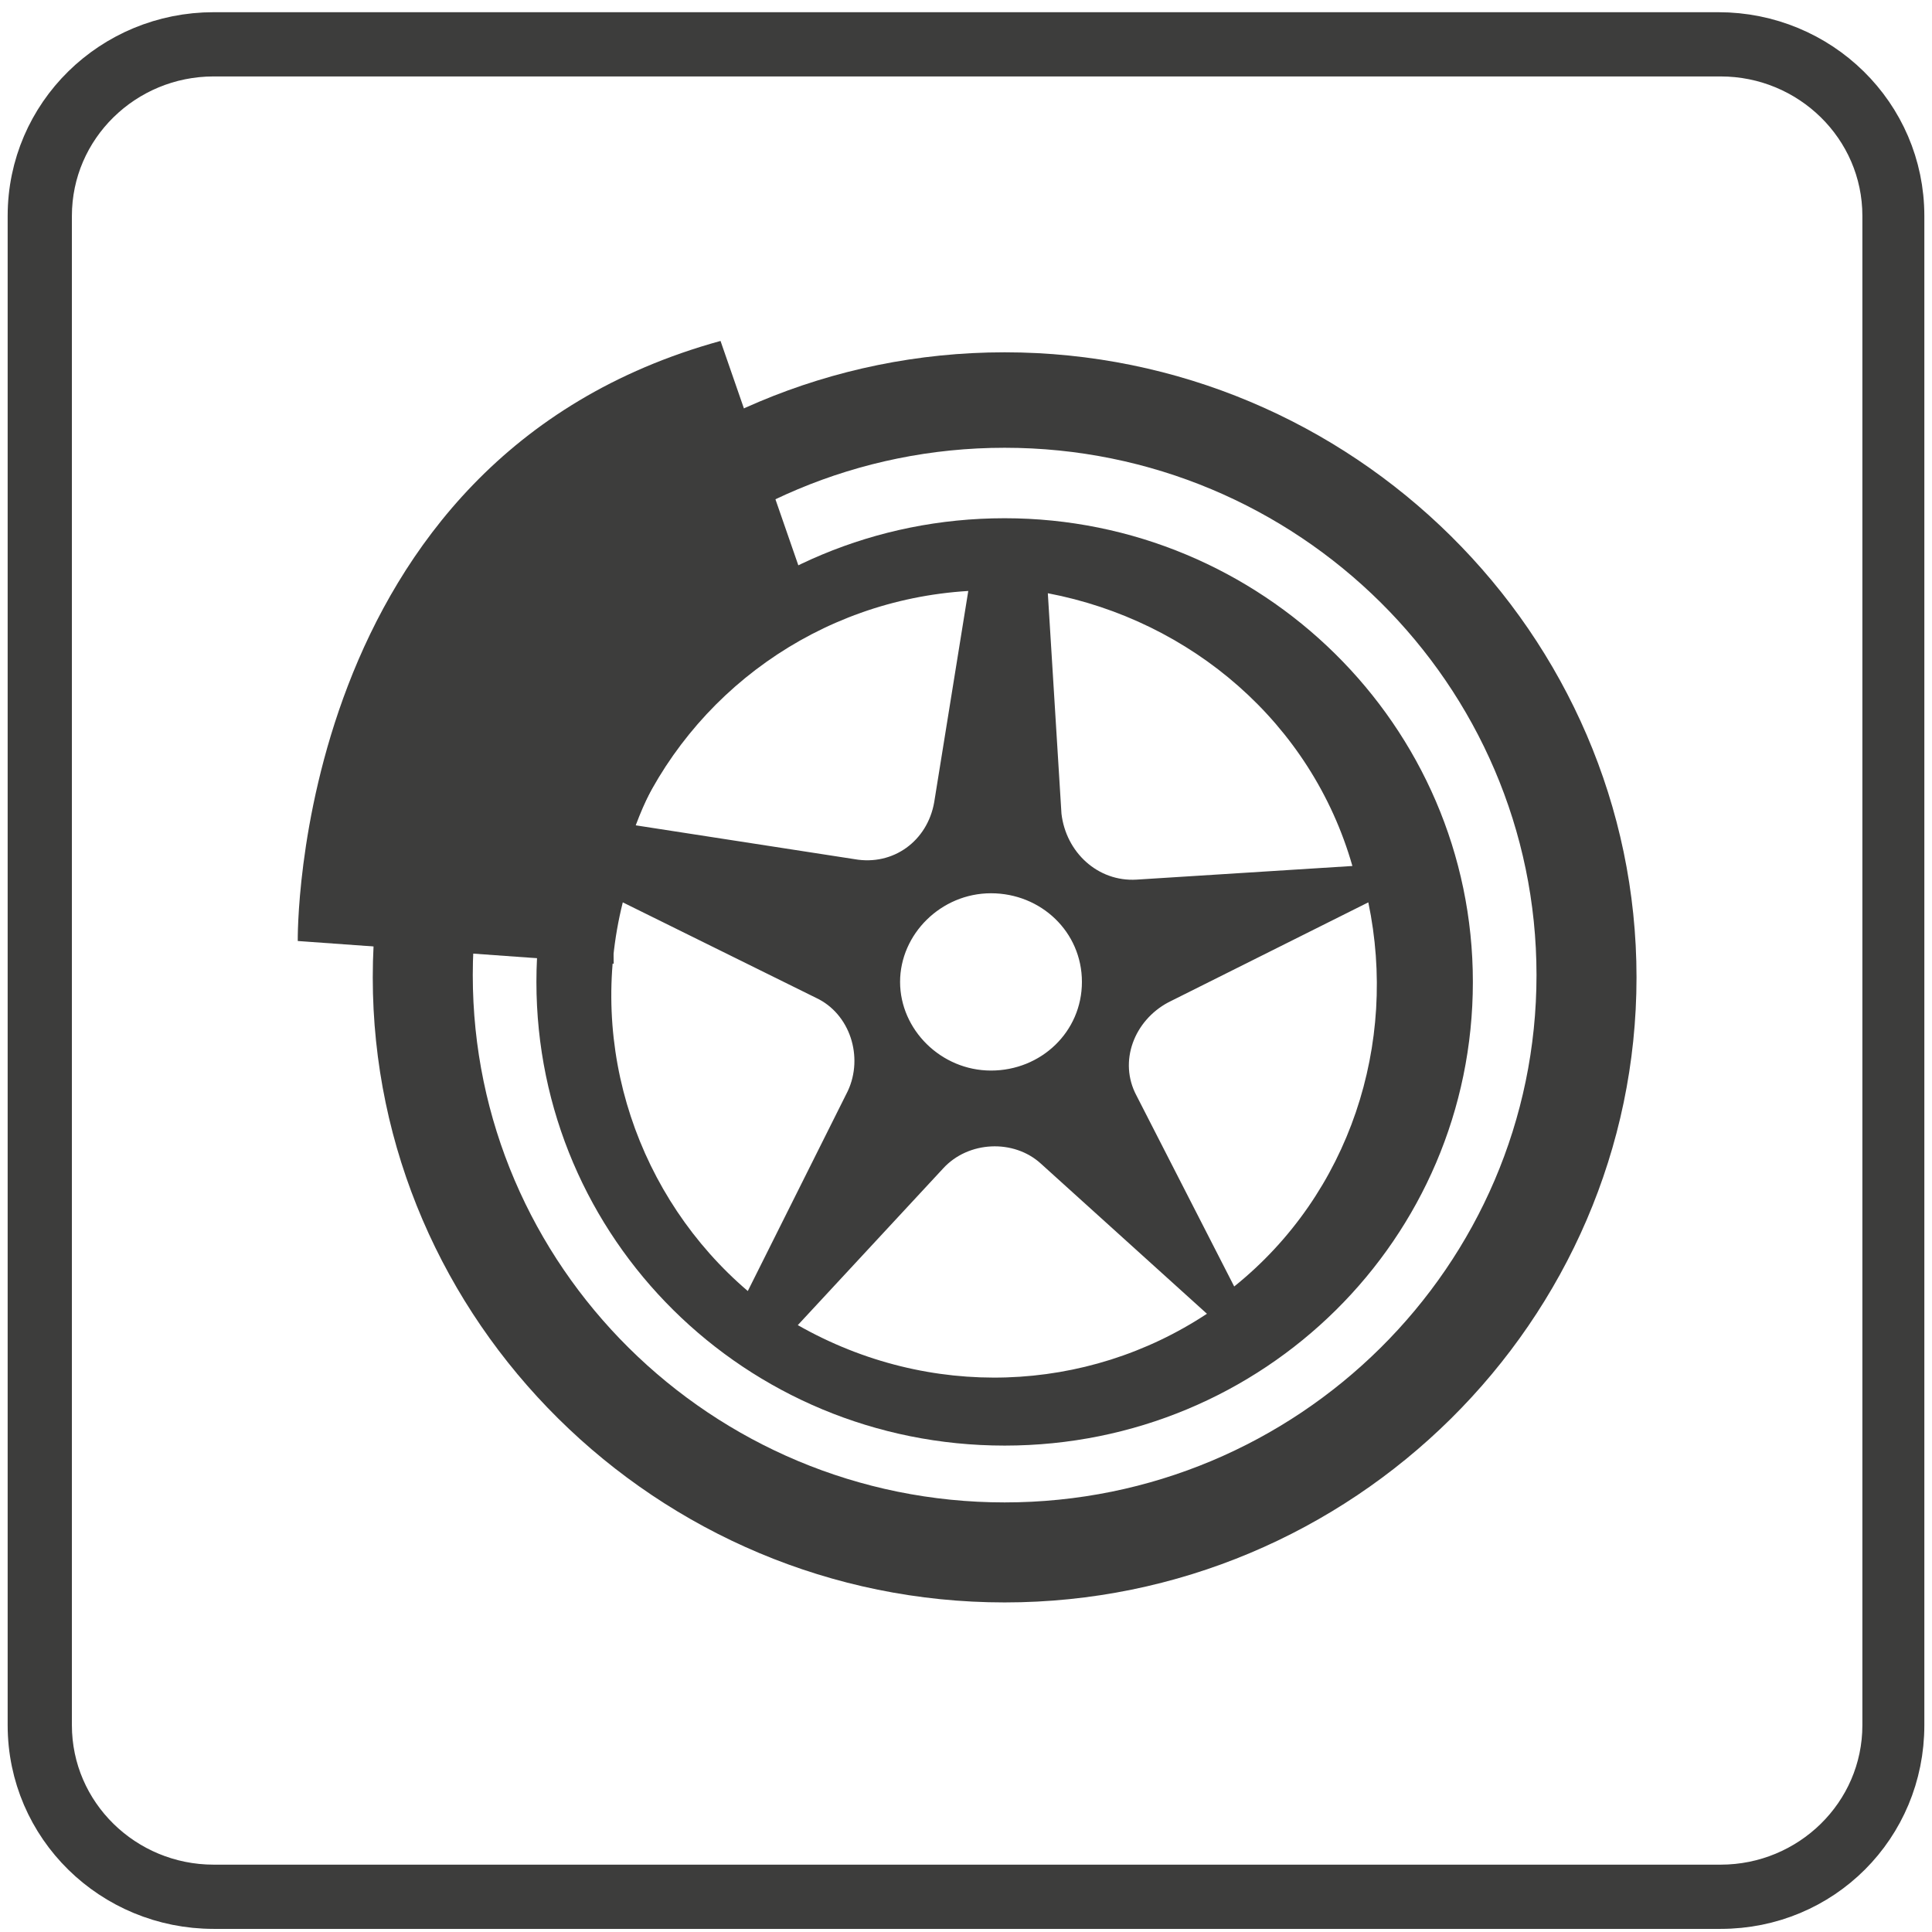 <svg xmlns="http://www.w3.org/2000/svg" xmlns:xlink="http://www.w3.org/1999/xlink" id="Ebene_1" x="0px" y="0px" viewBox="0 0 85 85" style="enable-background:new 0 0 85 85;" xml:space="preserve"><style type="text/css">	.st0{fill:none;stroke:#3D3D3C;stroke-width:2.126;stroke-miterlimit:10;}	.st1{fill:#3D3D3C;}</style><g>	<path class="st0" d="M83.6,75.9V9.5c0-4.4-3.6-7.9-8-7.9H9.4c-4.4,0-8,3.5-8,7.9v66.4c0,4.4,3.6,7.9,8,7.9h66.3   C80.1,83.8,83.6,80.3,83.6,75.9z M75.7,2.3c4,0,7.3,3.2,7.3,7.2v66.4c0,4-3.3,7.2-7.3,7.2H9.4c-4,0-7.3-3.2-7.3-7.2V9.5   c0-4,3.3-7.2,7.3-7.2H75.7z"></path>	<g>		<path class="st1" d="M44.2,22.8c-11.4,0-20.6,9.1-20.6,20.4s9.2,20.4,20.6,20.4s20.6-9.1,20.6-20.4S55.5,22.8,44.2,22.8z     M59.5,38.1L50,38.7c-1.7,0.1-3.1-1.2-3.3-2.9l-0.6-9.7C52.4,27.3,57.7,31.8,59.5,38.1z M47.6,43.2c0,2.2-1.8,3.9-4,3.9    s-4-1.8-4-3.9s1.8-3.9,4-3.9S47.6,41,47.6,43.2z M42.6,26l-1.5,9.3c-0.3,1.7-1.8,2.8-3.5,2.5l-9.7-1.5C30.4,30.5,36,26.4,42.6,26z     M27.4,39.7l8.5,4.2c1.5,0.7,2.1,2.6,1.4,4.1l-4.4,8.8C28.1,52.7,25.8,46.1,27.4,39.7z M35.1,58.3l6.4-6.9    c1.1-1.2,3.1-1.3,4.3-0.2l7.3,6.6C47.8,61.3,40.9,61.6,35.1,58.3z M54.3,56.6L50,48.2c-0.8-1.5-0.1-3.3,1.4-4.1l8.8-4.4    C61.5,45.9,59.4,52.5,54.3,56.6z"></path>		<g>			<path class="st1" d="M44.2,70.5c-15.3,0-27.8-12.4-27.8-27.5s12.5-27.5,27.8-27.5s27.8,12.4,27.8,27.5S59.5,70.5,44.2,70.5z      M44.2,19.7c-12.9,0-23.4,10.4-23.4,23.2s10.5,23.2,23.4,23.2c12.9,0,23.4-10.4,23.4-23.2S57.1,19.7,44.2,19.7z"></path>		</g>		<path class="st1" d="M13.1,41.4c0,0-0.3-21.2,18.6-26.4L36,27.4c0,0-9.3,4.3-9,15L13.1,41.4z"></path>	</g></g></svg>